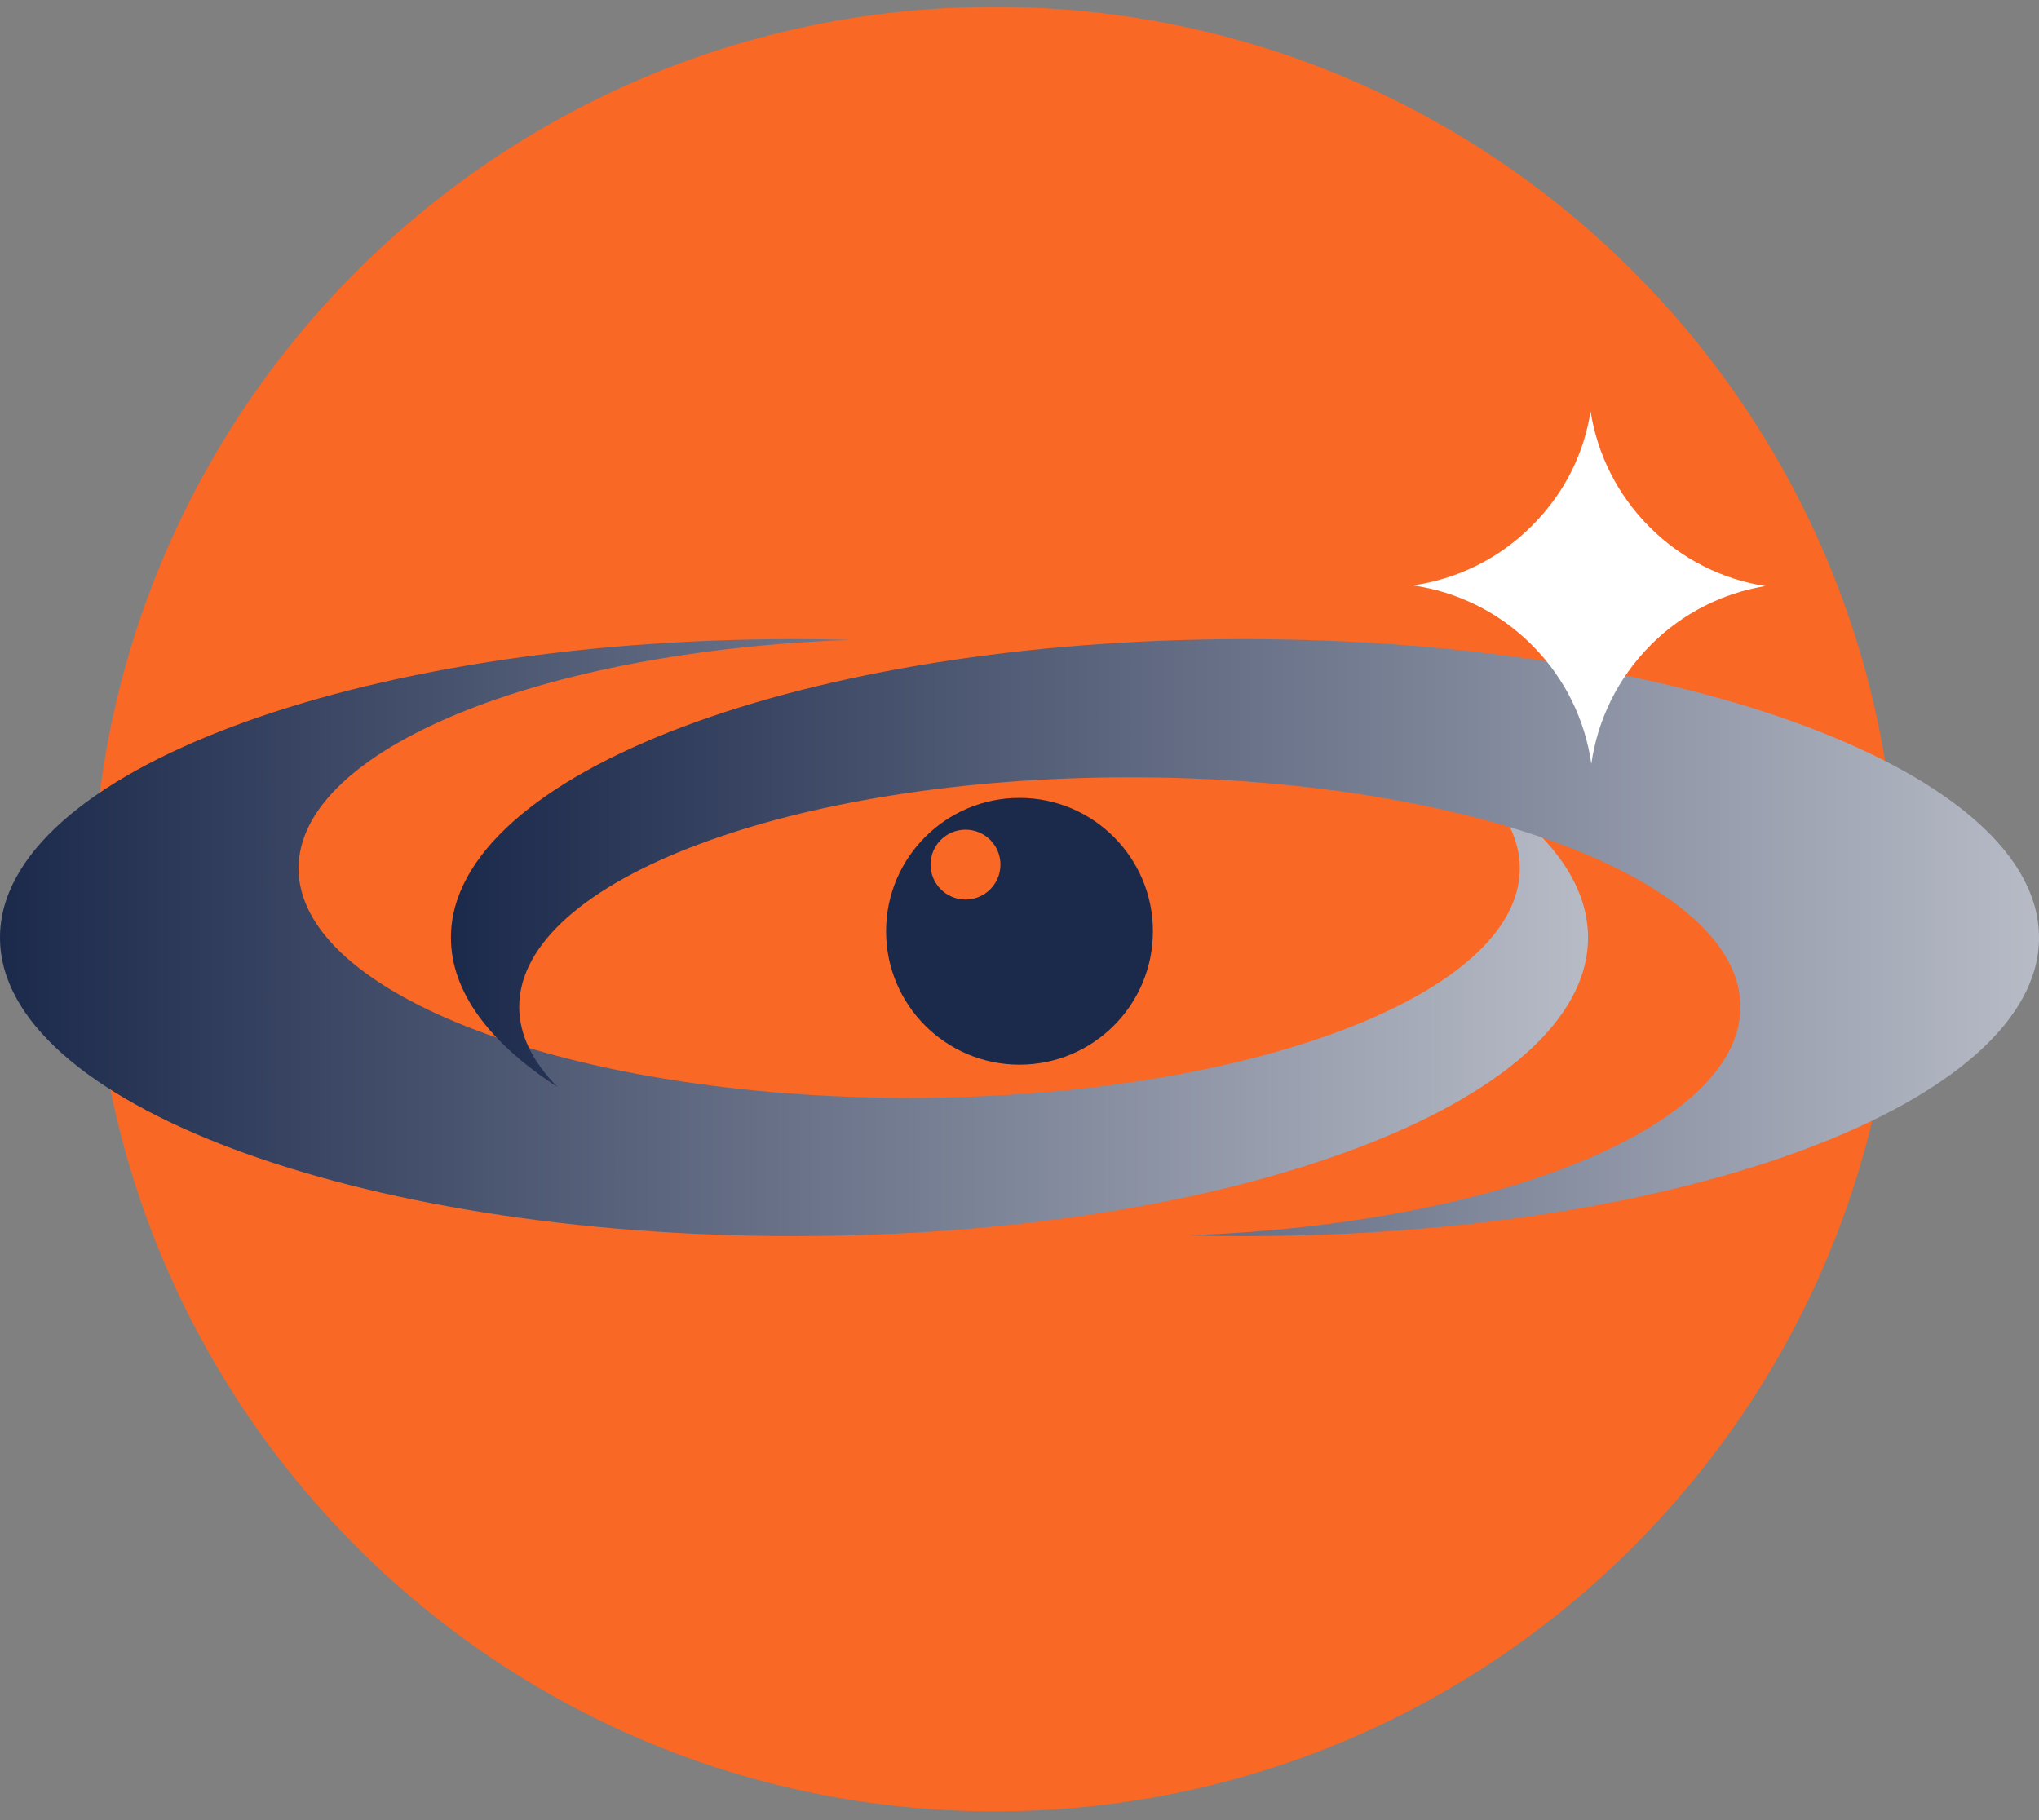 <svg width="112" height="100" viewBox="0 0 112 100" fill="none" xmlns="http://www.w3.org/2000/svg">
<rect x="0" y="0" width="112" height="100" fill="#808080" stroke="none"/>
<path d="M54.643 99.516C82.019 99.516 104.212 77.323 104.212 49.947C104.212 22.571 82.019 0.378 54.643 0.378C27.267 0.378 5.074 22.571 5.074 49.947C5.074 77.323 27.267 99.516 54.643 99.516Z" fill="#F96824"/>
<path d="M81.372 43.301C82.734 44.673 83.48 46.158 83.48 47.708C83.48 54.674 68.463 60.321 49.94 60.321C31.417 60.321 16.399 54.674 16.399 47.708C16.399 41.153 29.702 35.766 46.71 35.156C45.687 35.128 44.656 35.114 43.615 35.114C19.526 35.114 0 42.456 0 51.513C0 60.57 19.526 67.913 43.615 67.913C67.703 67.913 87.229 60.57 87.229 51.513C87.229 48.521 85.096 45.716 81.372 43.301Z" fill="url(#paint0_linear_512_120)"/>
<path d="M30.628 59.726C29.265 58.354 28.52 56.869 28.52 55.318C28.52 48.353 43.537 42.706 62.06 42.706C80.583 42.706 95.6 48.353 95.6 55.318C95.6 61.873 82.298 67.26 65.29 67.871C66.313 67.899 67.344 67.913 68.385 67.913C92.474 67.913 112 60.57 112 51.513C112 42.456 92.474 35.114 68.385 35.114C44.297 35.114 24.77 42.456 24.77 51.513C24.77 54.505 26.904 57.311 30.628 59.726Z" fill="url(#paint1_linear_512_120)"/>
<path d="M56.001 43.838C51.954 43.838 48.672 47.12 48.672 51.166C48.672 55.213 51.954 58.495 56.001 58.495C60.047 58.495 63.329 55.213 63.329 51.166C63.329 47.12 60.047 43.838 56.001 43.838ZM53.034 49.422C51.974 49.422 51.115 48.563 51.115 47.502C51.115 46.441 51.974 45.583 53.034 45.583C54.095 45.583 54.954 46.441 54.954 47.502C54.954 48.563 54.095 49.422 53.034 49.422Z" fill="#1B294B"/>
<path d="M90.679 35.433C88.841 37.271 87.751 39.575 87.41 41.966C87.069 39.577 85.98 37.273 84.14 35.433C82.302 33.595 79.998 32.505 77.607 32.163C79.996 31.823 82.3 30.734 84.14 28.894C85.98 27.054 86.993 24.909 87.37 22.607C87.739 24.932 88.819 27.165 90.612 28.959C92.404 30.752 94.639 31.832 96.965 32.201C94.663 32.58 92.454 33.657 90.677 35.431L90.679 35.433Z" fill="white"/>
<defs>
<linearGradient id="paint0_linear_512_120" x1="-0.002" y1="51.513" x2="87.229" y2="51.513" gradientUnits="userSpaceOnUse">
<stop stop-color="#1B294B"/>
<stop offset="1" stop-color="#B7BBC6"/>
</linearGradient>
<linearGradient id="paint1_linear_512_120" x1="24.773" y1="-48.993" x2="112.002" y2="-48.993" gradientUnits="userSpaceOnUse">
<stop stop-color="#1B294B"/>
<stop offset="1" stop-color="#B7BBC6"/>
</linearGradient>
</defs>
</svg>
